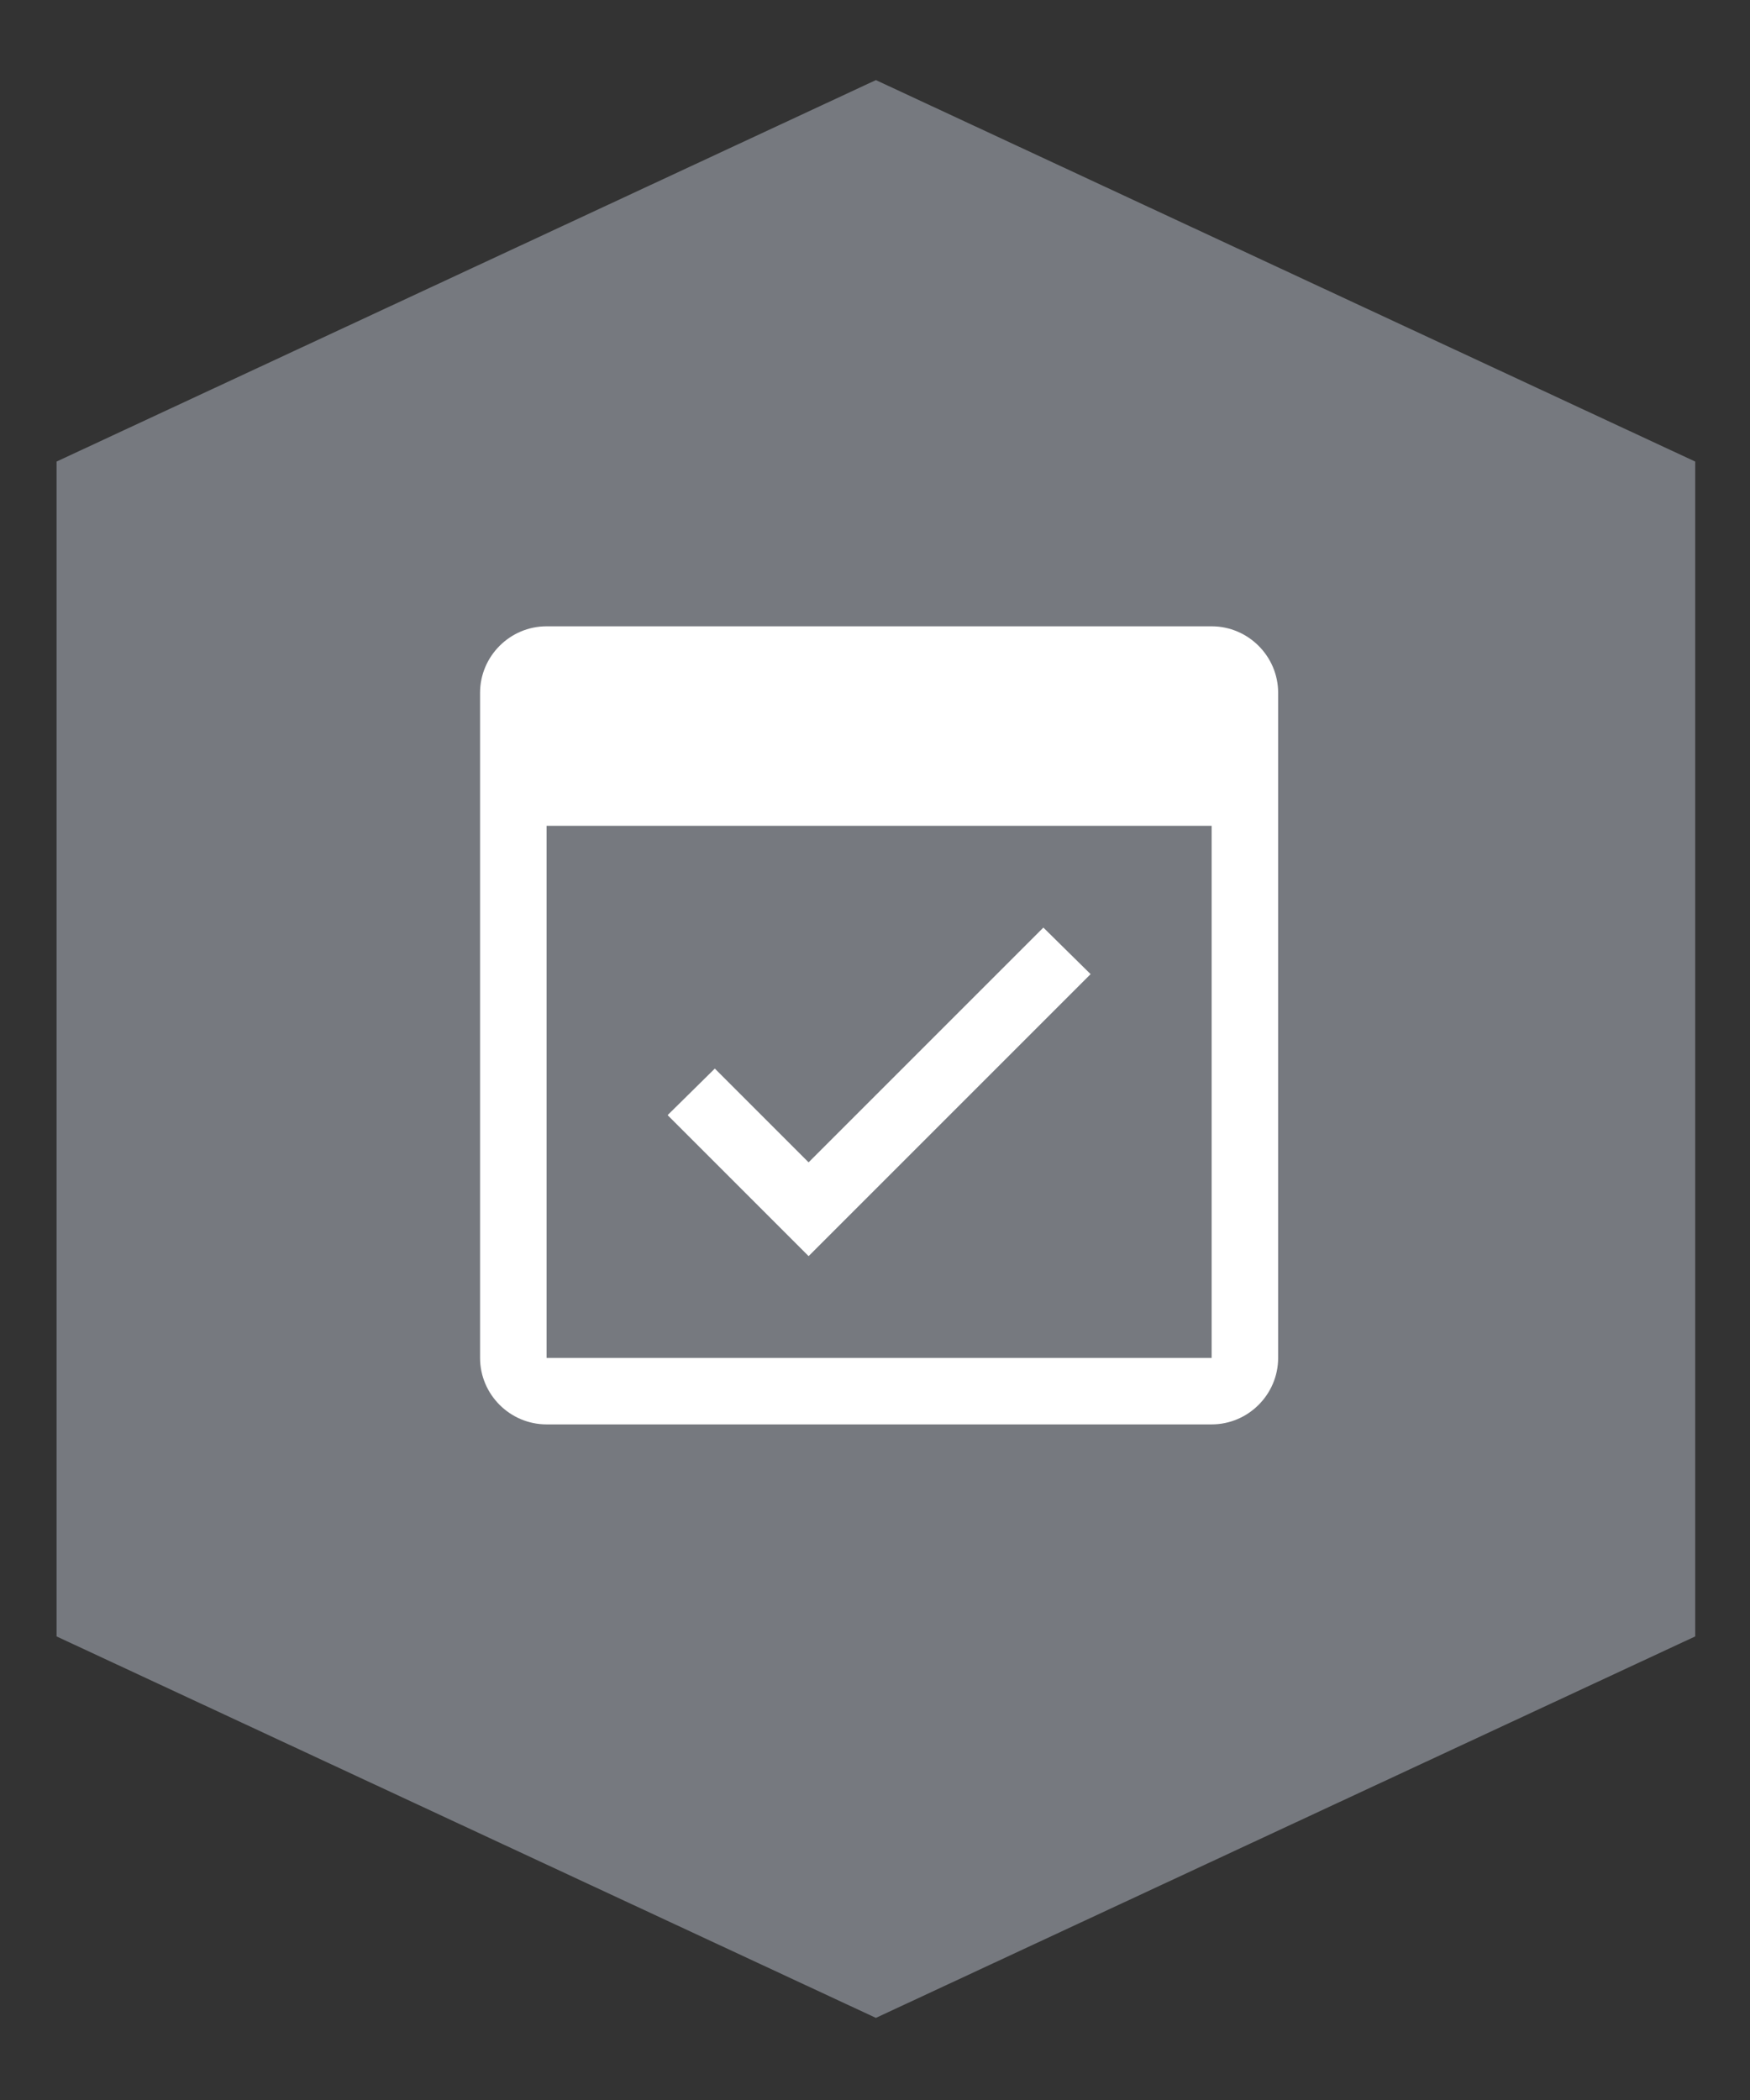 <?xml version="1.0" encoding="UTF-8" standalone="no"?>
<!DOCTYPE svg PUBLIC "-//W3C//DTD SVG 1.1//EN" "http://www.w3.org/Graphics/SVG/1.1/DTD/svg11.dtd">
<svg width="100%" height="100%" viewBox="0 0 200 240" version="1.1" xmlns="http://www.w3.org/2000/svg" xmlns:xlink="http://www.w3.org/1999/xlink" xml:space="preserve" xmlns:serif="http://www.serif.com/" style="fill-rule:evenodd;clip-rule:evenodd;stroke-linejoin:round;stroke-miterlimit:2;">
    <rect x="0" y="0" width="200" height="240" fill="#333333" stroke="none"/>
    <g transform="matrix(1.333,0,0,1.333,100.102,230.615)">
        <path d="M0,-166.138L-70.245,-133.432L-70.245,-32.705L0,0L70.245,-32.705L70.245,-133.432L0,-166.138Z" style="fill:rgb(118,121,127);fill-rule:nonzero;"/>
    </g>
    <g transform="matrix(3.167,0,0,3.167,24.461,41.175)">
        <path d="M36,9.6L12,9.6C10.68,9.6 9.6,10.68 9.6,12L9.6,36C9.6,37.32 10.68,38.4 12,38.4L36,38.4C37.32,38.4 38.4,37.32 38.4,36L38.4,12C38.4,10.68 37.32,9.6 36,9.6ZM36,36L12,36L12,16.8L36,16.8L36,36Z" style="fill:white;fill-rule:nonzero;"/>
        <path d="M31.632,22.152L29.928,20.472L21.456,28.944L18.072,25.56L16.368,27.24L21.456,32.328L31.632,22.152Z" style="fill:white;fill-rule:nonzero;"/>
    </g>
</svg>
